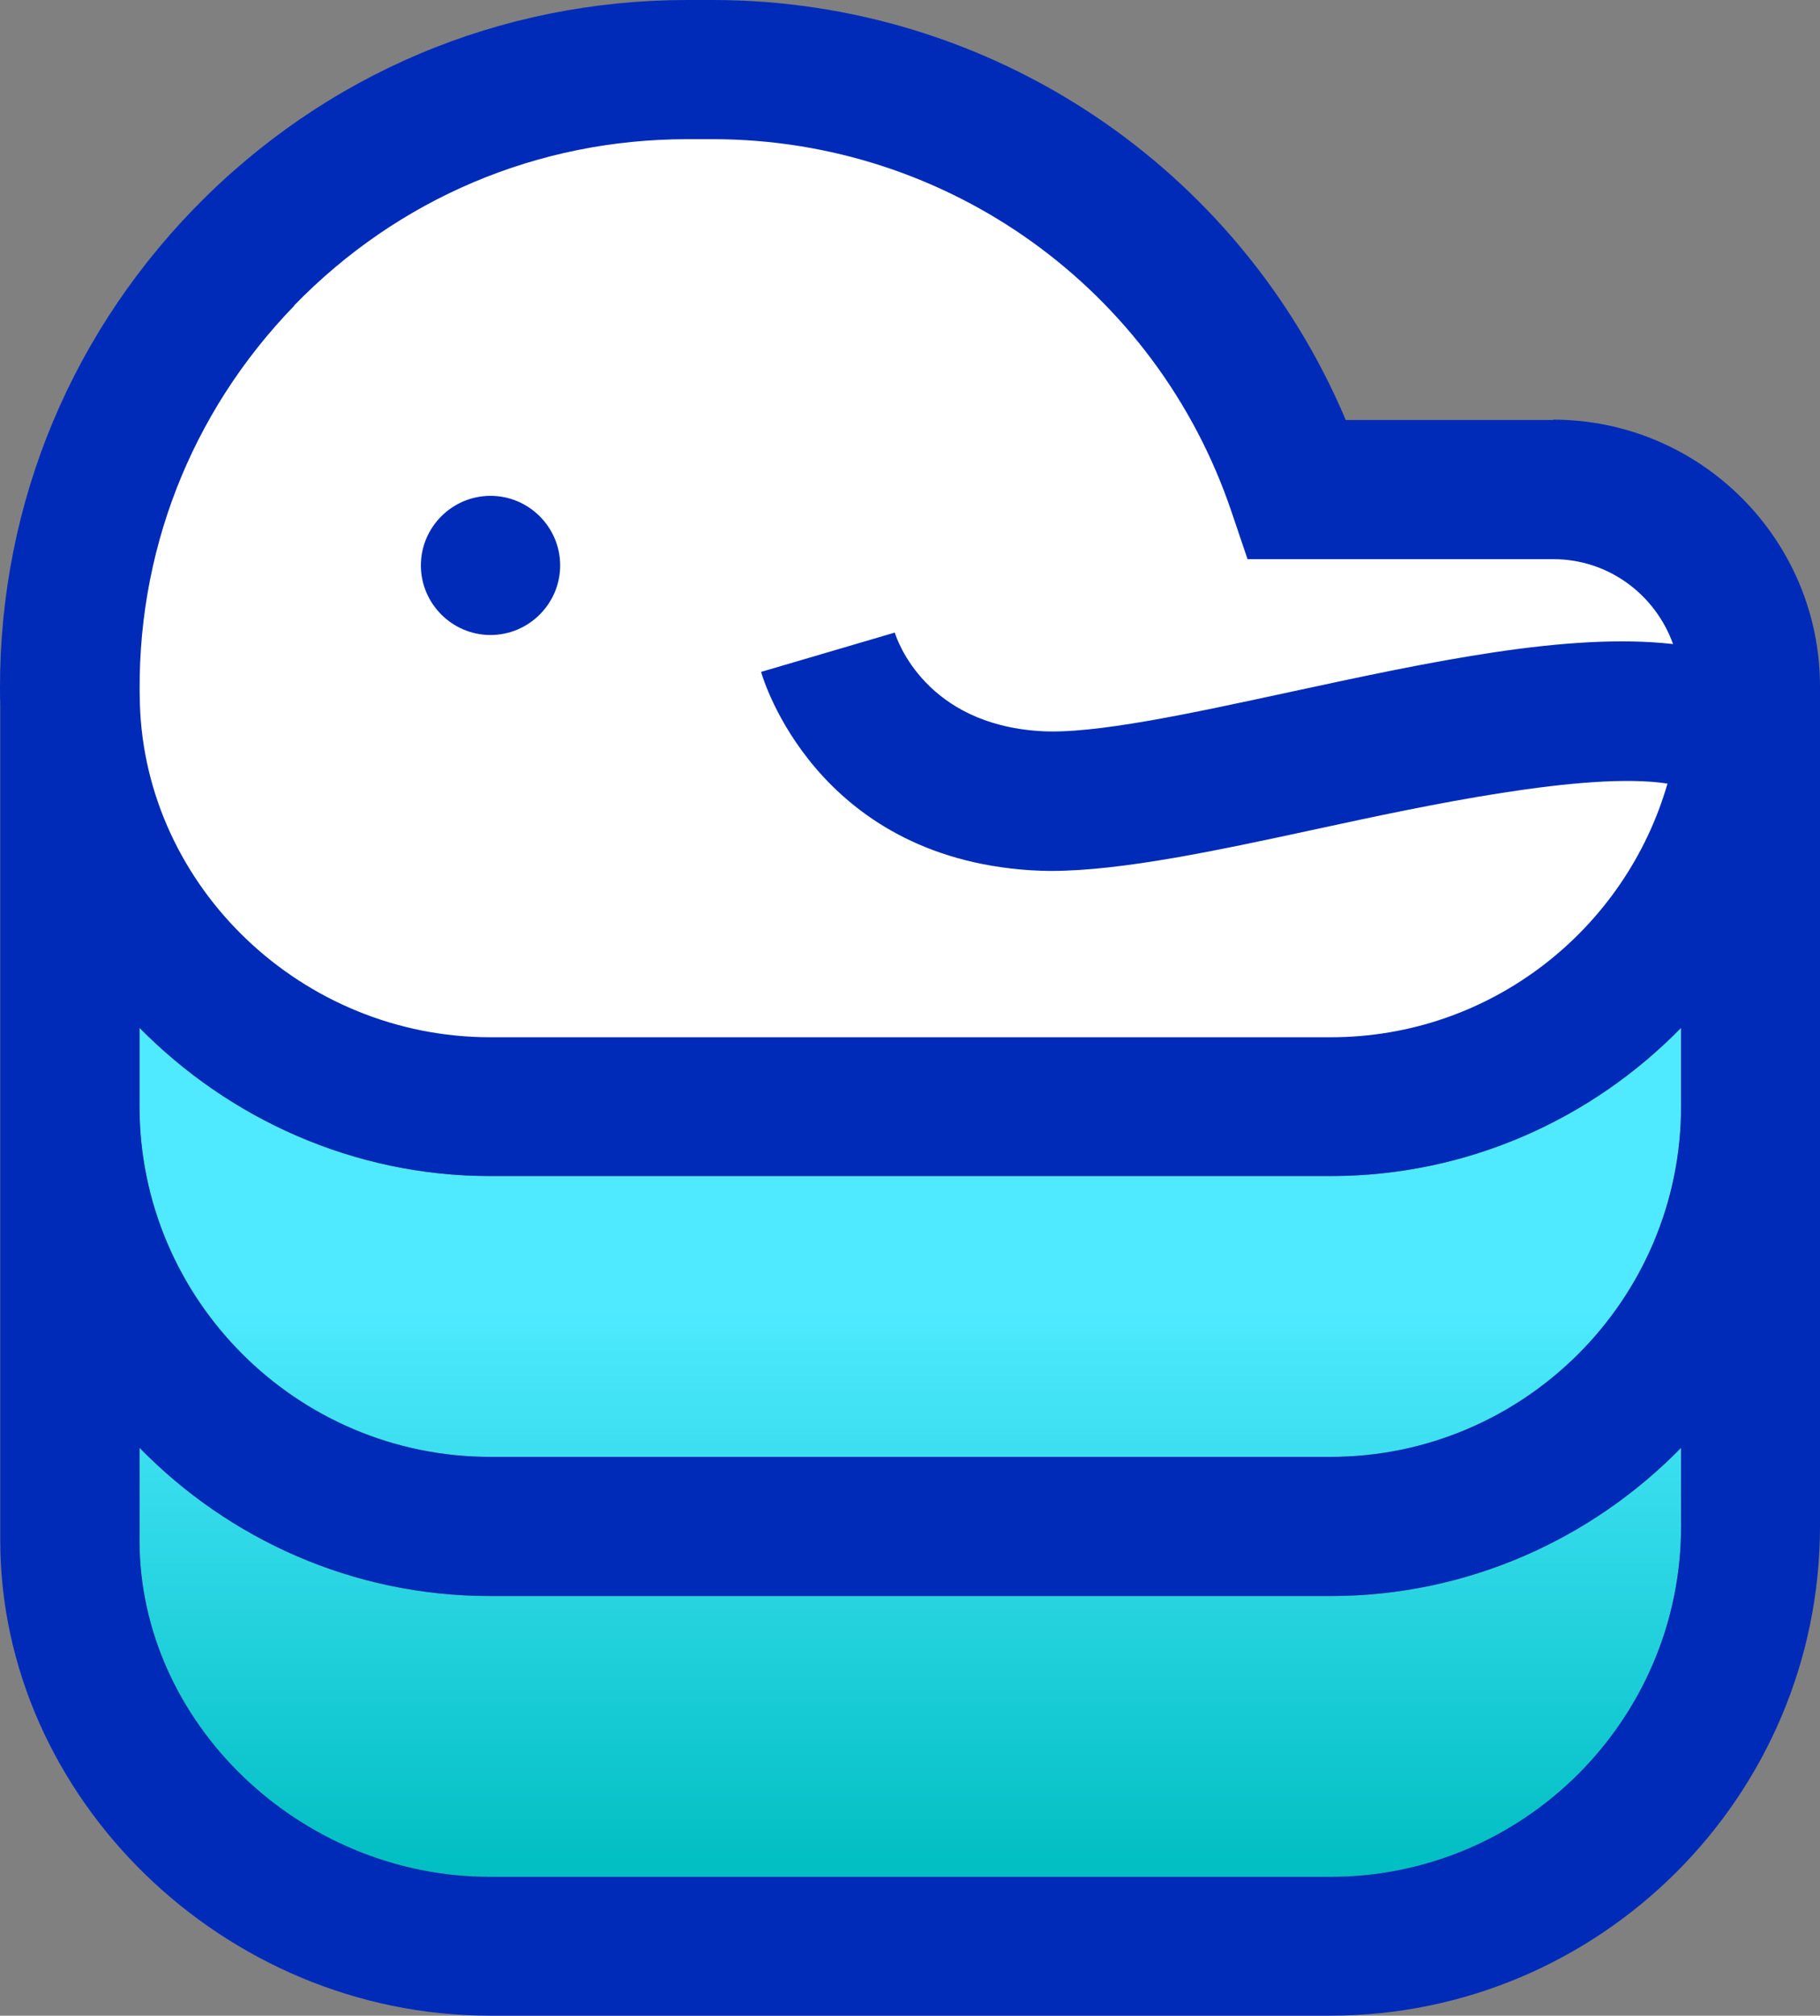<?xml version="1.0" encoding="UTF-8"?><svg id="Camada_1" xmlns="http://www.w3.org/2000/svg" xmlns:xlink="http://www.w3.org/1999/xlink" viewBox="0 0 459.614 508.991"><rect x="0" y="0" width="459.614" height="508.991" fill="#808080" stroke="none"/><defs><style>.cls-1{fill:url(#Gradiente_sem_nome_2);}.cls-2{fill:#fff;}.cls-3{fill:none;}.cls-4{fill:url(#Gradiente_sem_nome);}.cls-5{fill:#002bb8;}.cls-6{clip-path:url(#clippath);}</style><clipPath id="clippath"><rect class="cls-3" x="0" y="0" width="459.614" height="508.991"/></clipPath><linearGradient id="Gradiente_sem_nome" x1="229.882" y1="34.956" x2="229.882" y2="249.342" gradientTransform="translate(0 508.89) scale(1 -1)" gradientUnits="userSpaceOnUse"><stop offset="0" stop-color="#00bec2"/><stop offset=".67" stop-color="#4feaff"/></linearGradient><linearGradient id="Gradiente_sem_nome_2" x1="229.882" y1="34.956" x2="229.882" y2="249.342" gradientTransform="translate(0 508.89) scale(1 -1)" gradientUnits="userSpaceOnUse"><stop offset="0" stop-color="#00bec2"/><stop offset=".67" stop-color="#4feaff"/></linearGradient></defs><g class="cls-6"><path class="cls-4" d="M335.976,473.934c48.804,0,88.551-39.715,88.551-88.478v-19.857c-22.511,23.02-53.905,37.43-88.551,37.43H123.787c-34.734,0-66.039-14.41-88.551-37.43v23.371c0,46.041,40.538,84.964,88.551,84.964h212.19Z"/><path class="cls-1" d="M335.976,367.883c48.804,0,88.551-39.714,88.551-88.478v-19.858c-22.511,23.02-53.905,37.43-88.551,37.43H123.787c-34.47,0-65.952-14.497-88.551-37.43v19.858c0,48.764,39.747,88.478,88.551,88.478h212.19Z"/><path class="cls-2" d="M327.71,123.624c-20.841-61.68-79.054-106.051-147.644-106.051h-6.419C85.886,17.573,15.01,89.972,17.736,178.187c1.671,56.672,49.332,101.218,106.051,101.218h212.189c58.566,0,106.139-47.446,106.139-106.051,0-27.501-22.336-49.818-49.859-49.818h-64.545v.088Z"/><path class="cls-5" d="M123.874,160.35c9.673,0,17.587-7.908,17.587-17.572s-7.914-17.572-17.587-17.572-17.587,7.907-17.587,17.572,7.914,17.572,17.587,17.572Z"/><path class="cls-5" d="M392.255,106.051h-52.409C312.849,42.086,250.151,0,179.978,0h-6.419c-47.31,0-91.542,18.715-124.518,52.63C16.241,86.457-1.17,131.004.061,178.186v210.696c0,65.107,56.543,120.109,123.638,120.109h212.19c68.238,0,123.725-55.441,123.725-123.623v-212.013c0-37.166-30.25-67.391-67.447-67.391l.088.088ZM74.279,77.144c26.292-27.062,61.555-41.999,99.28-41.999h6.419c59.357,0,112.031,37.781,131.025,94.101l4.045,11.95h77.208c13.982,0,25.766,8.962,30.25,21.438-26.468-2.987-61.027,4.393-96.817,12.125-24.447,5.272-49.684,10.807-63.226,9.84-28.403-1.845-35.789-22.493-36.493-24.865l-33.767,9.929c.527,1.932,13.894,46.567,67.974,50.082,1.671.088,3.43.176,5.188.176,18.027,0,42.209-5.184,67.799-10.72,26.381-5.711,67.447-14.497,87.936-11.334-10.641,36.902-44.672,64.052-85.034,64.052H123.787c-47.397,0-87.056-37.781-88.463-84.173-1.143-37.781,12.751-73.454,38.956-100.516v-.088ZM424.528,385.456c0,48.764-39.747,88.478-88.551,88.478H123.787c-48.013,0-88.551-38.923-88.551-84.964v-23.371c22.512,23.02,53.817,37.43,88.551,37.43h212.19c34.646,0,66.04-14.41,88.551-37.43v19.858ZM424.528,279.405c0,48.764-39.747,88.478-88.551,88.478H123.787c-48.804,0-88.551-39.714-88.551-88.478v-19.858c22.6,22.933,54.08,37.43,88.551,37.43h212.19c34.646,0,66.04-14.41,88.551-37.43v19.858Z"/></g></svg>